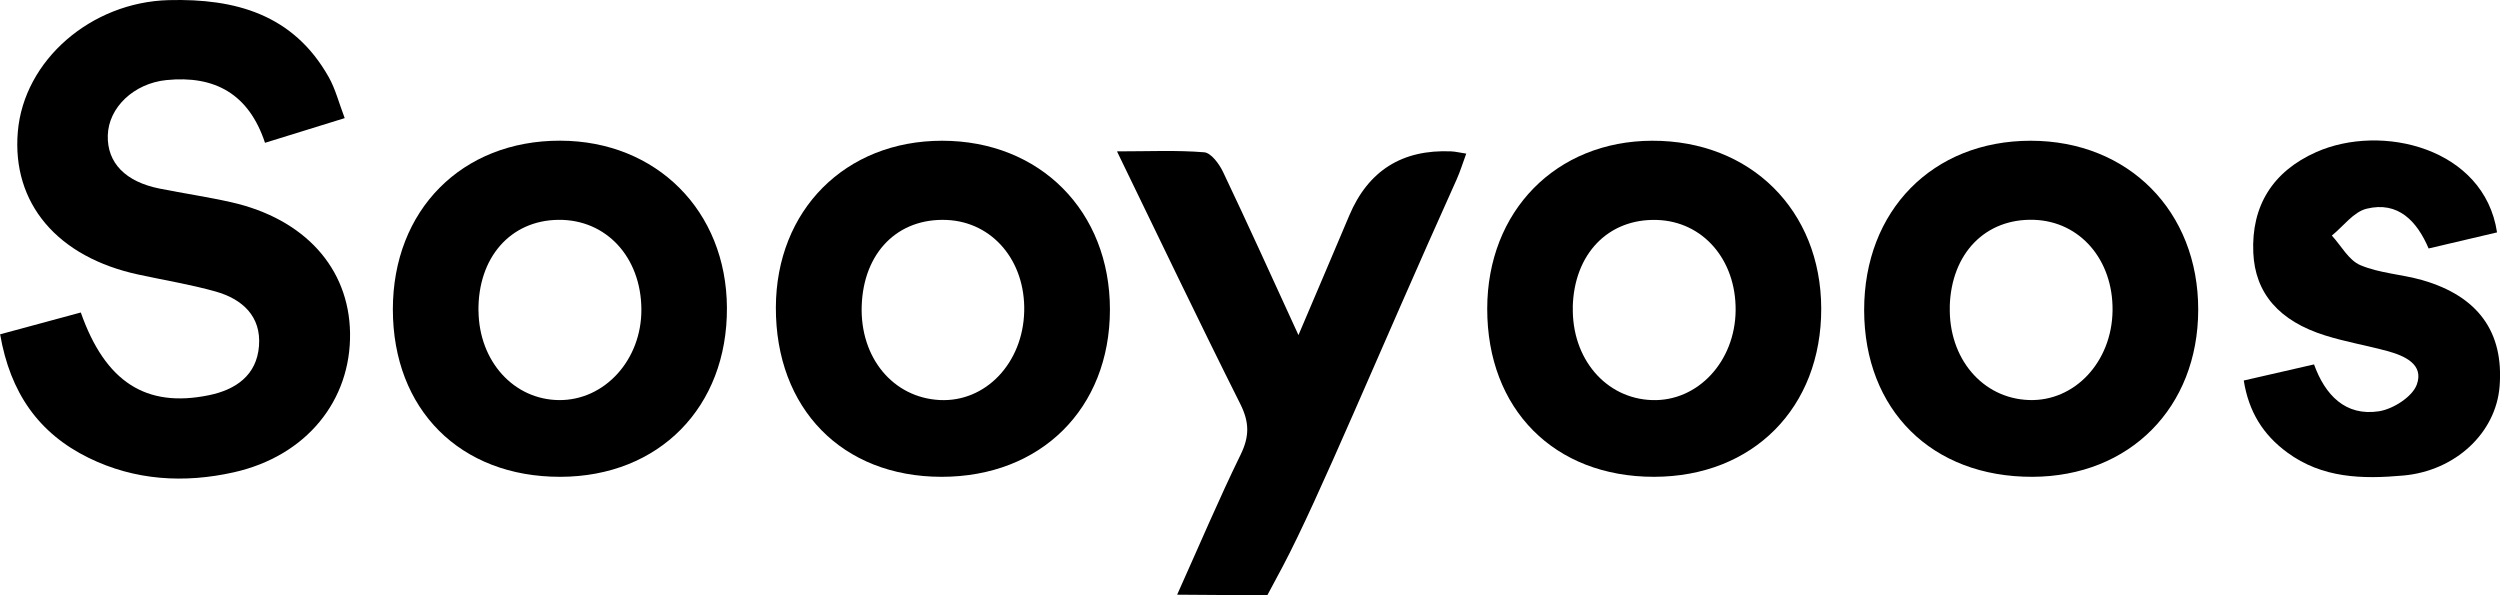 <?xml version="1.0" encoding="UTF-8"?><svg id="Calque_2" xmlns="http://www.w3.org/2000/svg" viewBox="0 0 411.22 97.94"><defs><style>.cls-1{stroke-width:0px;}</style></defs><g id="Calque_1-2"><path class="cls-1" d="m56.7,19.43c-4.69,1.45-8.75,2.71-13.11,4.06-2.66-8.04-8.26-11.12-16.22-10.32-5.32.54-9.52,4.48-9.64,9.11-.12,4.51,2.9,7.63,8.57,8.75,3.92.78,7.87,1.36,11.77,2.24,12.05,2.74,19.33,10.82,19.51,21.48.18,11.11-7.17,20.26-19.13,22.94-8.09,1.81-16.22,1.37-23.87-2.38-8.23-4.04-12.89-10.69-14.56-20.32,4.46-1.21,8.87-2.4,13.27-3.59,4.03,11.43,10.72,15.73,21.06,13.61,4.46-.91,7.88-3.3,8.25-8.1.39-4.9-2.76-7.73-7.14-8.96-4.15-1.17-8.44-1.86-12.66-2.78C9.42,42.3,1.93,33.43,2.93,21.68,3.93,9.91,14.97.36,27.74.02c10.99-.29,20.52,2.35,26.33,12.66,1.1,1.95,1.66,4.2,2.63,6.75Z"/><path class="cls-1" d="m92.17,78.43c-16.46.03-27.55-11.05-27.55-27.55,0-16.32,11.35-27.77,27.52-27.74,15.84.03,27.35,11.55,27.43,27.47.09,16.36-11.17,27.79-27.4,27.82Zm-13.46-27.25c.1,8.26,5.8,14.56,13.24,14.63,7.52.07,13.61-6.64,13.55-14.95-.06-8.59-5.8-14.78-13.64-14.7-7.9.08-13.27,6.21-13.16,15.01Z"/><path class="cls-1" d="m154.85,78.43c-16.33-.02-27.28-11.22-27.23-27.87.05-16,11.43-27.41,27.34-27.41,16.11,0,27.63,11.59,27.61,27.79-.02,16.26-11.37,27.51-27.72,27.49Zm-13.11-28.12c-.28,8.54,5.16,15.1,12.84,15.49,7.53.38,13.68-6.07,13.89-14.57.21-8.32-5.21-14.72-12.73-15.05-8.06-.35-13.71,5.35-14,14.13Z"/><path class="cls-1" d="m272.07,78.43c-16.41.01-27.46-11.11-27.44-27.65.01-16.06,11.32-27.58,27.12-27.63,16.18-.05,27.77,11.43,27.82,27.57.05,16.34-11.23,27.7-27.51,27.71Zm-13.36-27.94c-.2,8.49,5.41,15.08,13.05,15.32,7.52.24,13.65-6.36,13.73-14.75.08-8.35-5.38-14.64-12.93-14.88-8.01-.26-13.65,5.57-13.86,14.32Z"/><path class="cls-1" d="m334.31,78.43c-16.52.05-27.66-10.98-27.68-27.41-.02-16.38,11.27-27.87,27.39-27.87,16.09,0,27.6,11.62,27.56,27.83-.03,16.07-11.29,27.4-27.27,27.45Zm-13.59-27.98c-.22,8.5,5.36,15.08,13.01,15.35,7.53.27,13.66-6.28,13.76-14.72.1-8.35-5.34-14.65-12.89-14.92-8.02-.28-13.66,5.52-13.89,14.28Z"/><path class="cls-1" d="m193.63,97.81c3.73-8.3,6.89-15.77,10.45-23.05,1.45-2.98,1.44-5.3-.06-8.3-6.77-13.49-13.27-27.12-20.29-41.56,5.24,0,9.81-.22,14.34.15,1.13.09,2.47,1.9,3.1,3.22,4.07,8.55,7.97,17.18,12.41,26.85,3.02-7.1,5.7-13.37,8.35-19.65q4.68-11.1,16.79-10.57c.65.03,1.3.19,2.46.37-.57,1.53-.98,2.9-1.56,4.2-13.1,29.1-22.61,52.32-28.62,63.69-.61,1.15-1.49,2.8-2.56,4.79-1.61-.02-3.22-.04-4.84-.06-3.33-.04-6.65-.06-9.95-.07Z"/><path class="cls-1" d="m410.72,38.23c-3.88.91-7.42,1.74-11.24,2.64-1.91-4.48-5-7.81-10.2-6.54-2.14.52-3.83,2.89-5.72,4.42,1.54,1.67,2.77,4.05,4.68,4.86,3.16,1.34,6.79,1.5,10.14,2.45,9.25,2.64,13.5,8.57,12.77,17.53-.62,7.61-7.24,13.86-15.85,14.63-6.69.6-13.3.47-19.1-3.81-3.95-2.91-6.31-6.67-7.13-11.82,3.85-.88,7.51-1.72,11.56-2.65,1.82,5.04,5.16,8.56,10.68,7.71,2.32-.36,5.48-2.37,6.22-4.38,1.23-3.35-2.03-4.77-4.89-5.54-3.36-.91-6.82-1.5-10.14-2.54-7.65-2.38-11.57-6.99-11.86-13.62-.34-7.71,3.2-13.37,10.34-16.55,10.79-4.79,27.65-.68,29.75,13.19Z"/></g></svg>